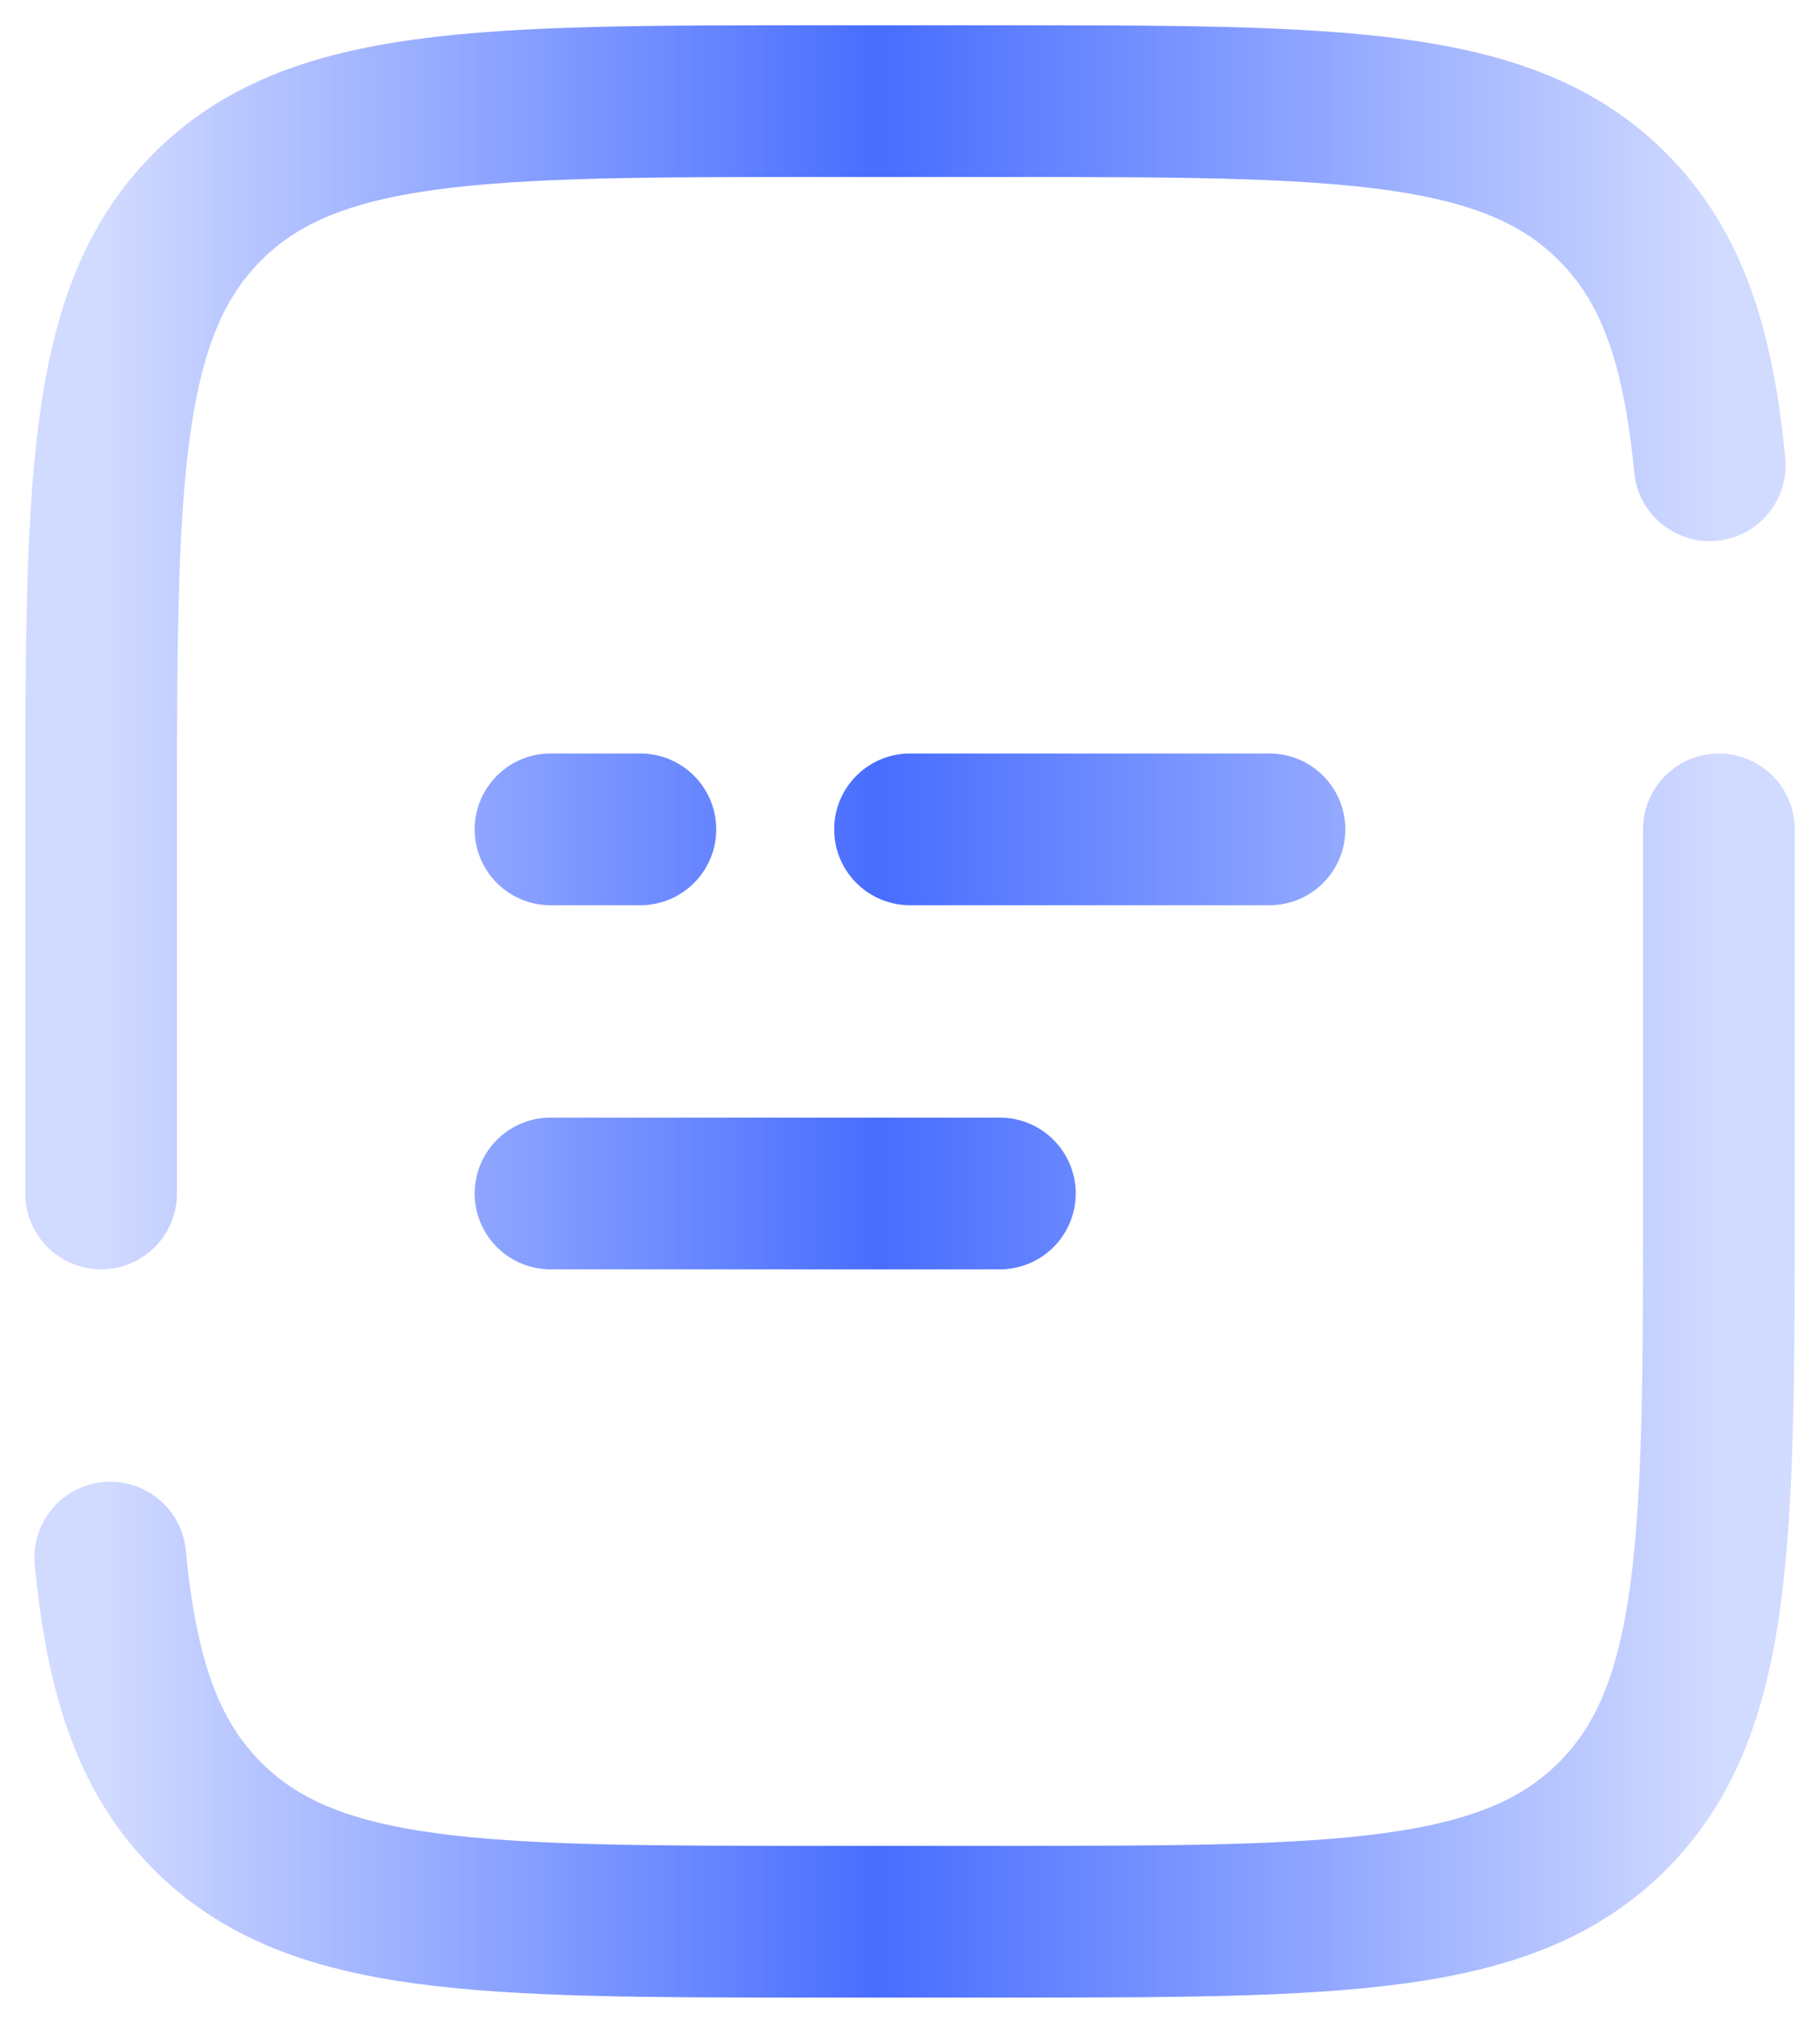 <?xml version="1.0" encoding="UTF-8"?> <svg xmlns="http://www.w3.org/2000/svg" width="36" height="40" viewBox="0 0 36 40" fill="none"><path d="M2 23.6V16.4C2 9.612 2 6.217 4.084 4.11C6.167 2.002 9.518 2 16.222 2H19.778C26.482 2 29.835 2 31.916 4.11C33.079 5.285 33.593 6.86 33.819 9.2M34 16.4V23.6C34 30.388 34 33.783 31.916 35.89C29.833 37.998 26.482 38 19.778 38H16.222C9.518 38 6.165 38 4.084 35.89C2.921 34.715 2.407 33.14 2.181 30.8M10.889 23.6H19.778M10.889 16.4H12.667M25.111 16.4H18" stroke="url(#paint0_linear_997_36735)" stroke-width="3" stroke-linecap="round"></path><defs><linearGradient id="paint0_linear_997_36735" x1="2" y1="20" x2="34" y2="20" gradientUnits="userSpaceOnUse"><stop stop-color="#486DFF" stop-opacity="0.25"></stop><stop offset="0.481" stop-color="#486DFF"></stop><stop offset="1" stop-color="#486DFF" stop-opacity="0.25"></stop></linearGradient></defs></svg> 
